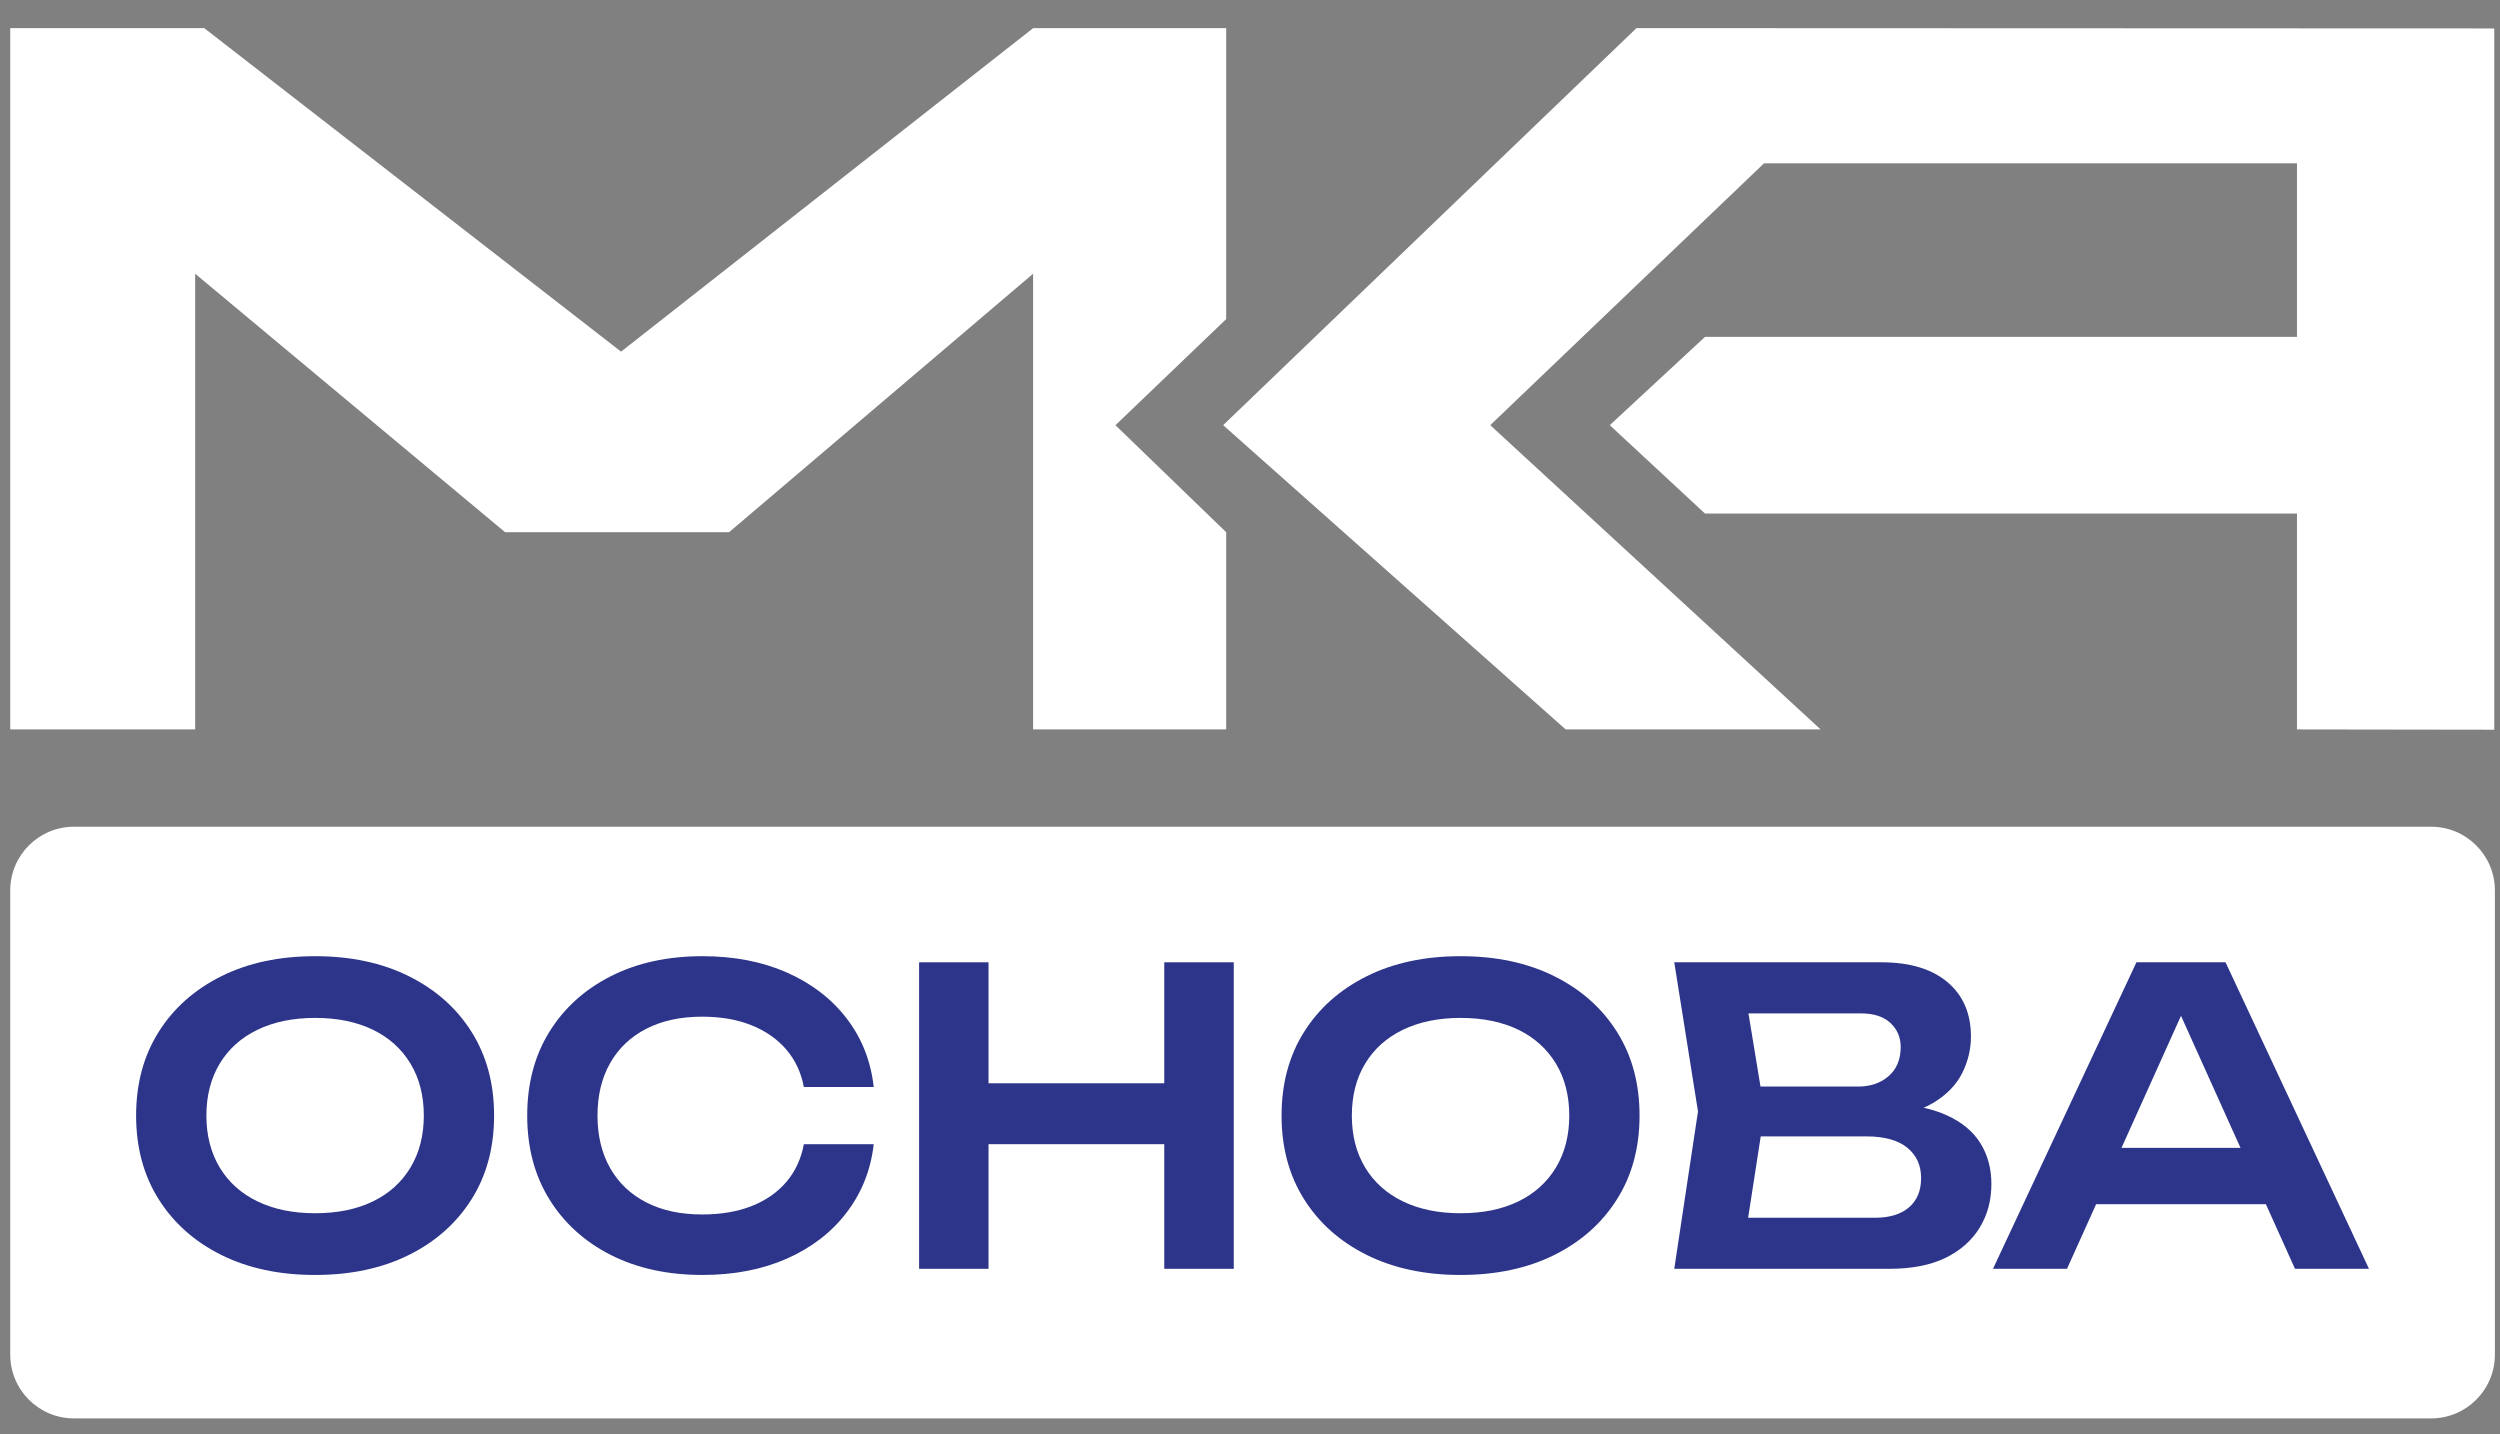 <?xml version="1.0" encoding="UTF-8"?> <svg xmlns="http://www.w3.org/2000/svg" width="61" height="35" viewBox="0 0 61 35" fill="none"><rect x="0" y="0" width="61" height="35" fill="#808080" stroke="none"/><path d="M1.806 20.172H59.319C60.178 20.172 60.875 20.868 60.875 21.727V33.054C60.875 33.913 60.178 34.609 59.319 34.609H1.806C0.946 34.609 0.25 33.913 0.25 33.054V21.727C0.25 20.868 0.946 20.172 1.806 20.172Z" fill="white"></path><path d="M7.689 29.603C8.233 29.603 8.704 29.507 9.1 29.314C9.495 29.122 9.801 28.845 10.017 28.486C10.233 28.127 10.341 27.705 10.341 27.22C10.341 26.735 10.233 26.312 10.017 25.954C9.801 25.595 9.495 25.319 9.1 25.126C8.704 24.934 8.233 24.837 7.689 24.837C7.15 24.837 6.682 24.934 6.283 25.126C5.884 25.319 5.576 25.595 5.36 25.954C5.145 26.312 5.036 26.735 5.036 27.22C5.036 27.705 5.145 28.127 5.36 28.486C5.576 28.845 5.884 29.122 6.283 29.314C6.682 29.507 7.15 29.603 7.689 29.603ZM7.689 31.109C6.817 31.109 6.055 30.946 5.4 30.621C4.746 30.295 4.235 29.841 3.87 29.259C3.504 28.678 3.321 27.998 3.321 27.22C3.321 26.442 3.504 25.762 3.87 25.181C4.235 24.599 4.746 24.146 5.4 23.82C6.055 23.494 6.817 23.331 7.689 23.331C8.559 23.331 9.322 23.494 9.977 23.82C10.632 24.146 11.142 24.599 11.508 25.181C11.873 25.762 12.056 26.442 12.056 27.22C12.056 27.998 11.873 28.678 11.508 29.259C11.142 29.841 10.632 30.295 9.977 30.621C9.322 30.946 8.559 31.109 7.689 31.109Z" fill="#2D358A"></path><path d="M21.319 27.918C21.247 28.55 21.025 29.106 20.656 29.588C20.288 30.07 19.802 30.444 19.201 30.71C18.599 30.976 17.912 31.109 17.141 31.109C16.291 31.109 15.545 30.946 14.903 30.621C14.261 30.295 13.761 29.841 13.402 29.259C13.043 28.678 12.864 27.998 12.864 27.22C12.864 26.442 13.043 25.762 13.402 25.181C13.761 24.599 14.261 24.146 14.903 23.82C15.545 23.494 16.291 23.331 17.141 23.331C17.912 23.331 18.599 23.464 19.201 23.73C19.802 23.996 20.288 24.368 20.656 24.847C21.025 25.325 21.247 25.884 21.319 26.522H19.614C19.547 26.17 19.405 25.865 19.186 25.609C18.966 25.353 18.684 25.156 18.338 25.017C17.992 24.877 17.59 24.807 17.131 24.807C16.607 24.807 16.153 24.905 15.771 25.101C15.388 25.297 15.094 25.577 14.888 25.939C14.682 26.301 14.579 26.728 14.579 27.22C14.579 27.712 14.682 28.14 14.888 28.502C15.094 28.864 15.388 29.143 15.771 29.339C16.153 29.536 16.607 29.633 17.131 29.633C17.59 29.633 17.992 29.565 18.338 29.429C18.684 29.293 18.966 29.097 19.186 28.84C19.405 28.584 19.547 28.277 19.614 27.918H21.319Z" fill="#2D358A"></path><path d="M28.408 23.48H30.104V30.959H28.408V23.48ZM23.353 26.432H29.156V27.918H23.353V26.432ZM22.426 23.48H24.12V30.959H22.426V23.48Z" fill="#2D358A"></path><path d="M35.638 29.603C36.182 29.603 36.653 29.507 37.049 29.314C37.444 29.122 37.749 28.845 37.966 28.486C38.182 28.127 38.29 27.705 38.29 27.22C38.29 26.735 38.182 26.312 37.966 25.954C37.749 25.595 37.444 25.319 37.049 25.126C36.653 24.934 36.182 24.837 35.638 24.837C35.099 24.837 34.63 24.934 34.231 25.126C33.833 25.319 33.525 25.595 33.309 25.954C33.093 26.312 32.985 26.735 32.985 27.22C32.985 27.705 33.093 28.127 33.309 28.486C33.525 28.845 33.833 29.122 34.231 29.314C34.63 29.507 35.099 29.603 35.638 29.603ZM35.638 31.109C34.767 31.109 34.003 30.946 33.349 30.621C32.694 30.295 32.184 29.841 31.818 29.259C31.453 28.678 31.27 27.998 31.27 27.22C31.27 26.442 31.453 25.762 31.818 25.181C32.184 24.599 32.694 24.146 33.349 23.82C34.003 23.494 34.767 23.331 35.638 23.331C36.508 23.331 37.271 23.494 37.926 23.82C38.58 24.146 39.091 24.599 39.456 25.181C39.822 25.762 40.005 26.442 40.005 27.22C40.005 27.998 39.822 28.678 39.456 29.259C39.091 29.841 38.58 30.295 37.926 30.621C37.271 30.946 36.508 31.109 35.638 31.109Z" fill="#2D358A"></path><path d="M42.528 30.53L41.88 29.713H45.749C46.108 29.713 46.385 29.628 46.581 29.458C46.777 29.289 46.875 29.051 46.875 28.745C46.875 28.433 46.762 28.186 46.536 28.003C46.31 27.82 45.978 27.728 45.539 27.728H42.389V26.512H45.34C45.639 26.512 45.887 26.427 46.083 26.257C46.278 26.088 46.377 25.85 46.377 25.545C46.377 25.312 46.294 25.118 46.127 24.961C45.961 24.805 45.722 24.727 45.409 24.727H41.88L42.528 23.909L43.056 27.12L42.528 30.53ZM45.888 27.269L46.047 26.93C46.626 26.944 47.104 27.035 47.484 27.205C47.862 27.374 48.142 27.604 48.321 27.893C48.5 28.182 48.59 28.513 48.59 28.885C48.59 29.284 48.496 29.64 48.306 29.952C48.116 30.264 47.839 30.51 47.474 30.69C47.108 30.869 46.649 30.959 46.097 30.959H40.852L41.431 27.12L40.852 23.48H45.908C46.599 23.48 47.136 23.642 47.518 23.964C47.901 24.287 48.091 24.73 48.091 25.295C48.091 25.601 48.02 25.897 47.878 26.182C47.734 26.468 47.502 26.71 47.179 26.905C46.857 27.102 46.427 27.223 45.888 27.269Z" fill="#2D358A"></path><path d="M50.584 29.383V28.008H55.769V29.383H50.584ZM54.303 23.48L57.803 30.959H55.998L52.938 24.168H53.495L50.435 30.959H48.629L52.129 23.48H54.303Z" fill="#2D358A"></path><path d="M29.919 7.786V0.687H25.208L15.154 8.58L4.984 0.687H0.25V17.798H4.762V6.679L12.325 12.986H17.789L25.208 6.679V17.798H29.919V12.986L27.217 10.375L29.919 7.786Z" fill="white"></path><path d="M39.93 0.686L29.845 10.374L38.202 17.798H44.423L36.362 10.374L43.041 3.986H56.046V8.22H41.602L39.278 10.374L41.602 12.531H56.046V17.798L60.86 17.805V0.694L39.93 0.686Z" fill="white"></path></svg> 